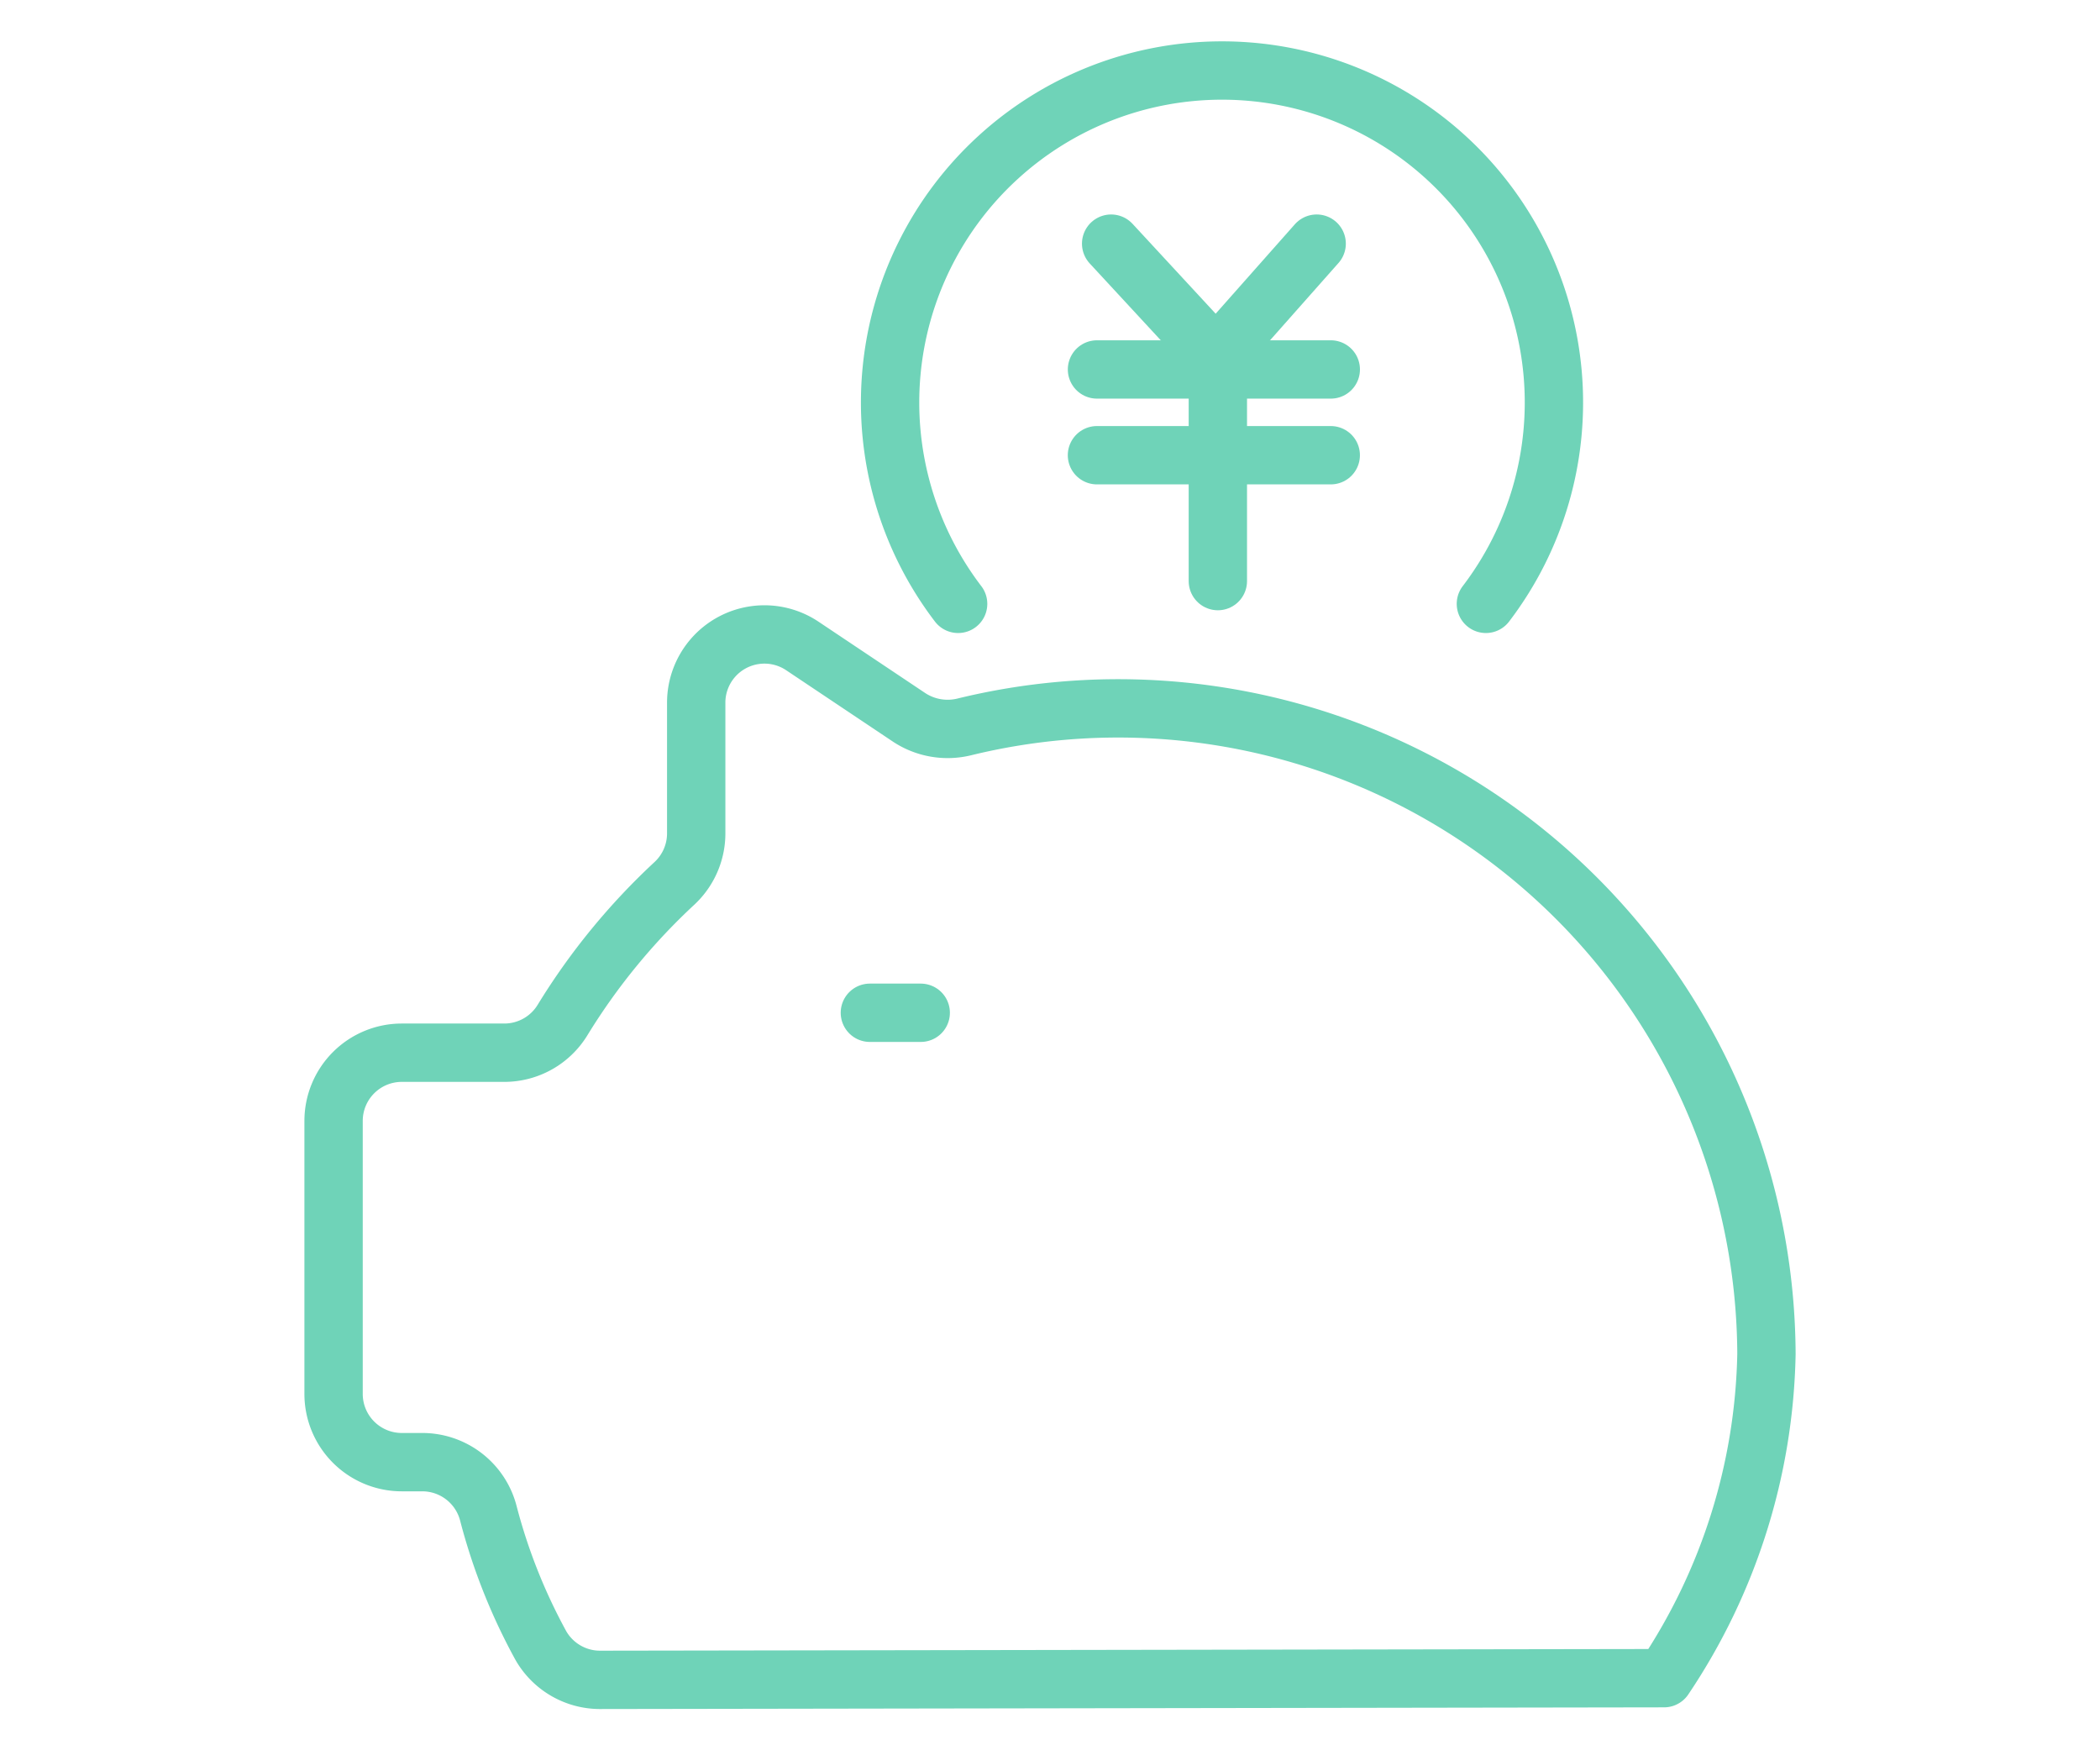<svg xmlns="http://www.w3.org/2000/svg" xmlns:xlink="http://www.w3.org/1999/xlink" width="72" height="60" viewBox="0 0 72 60">
  <defs>
    <clipPath id="clip-path">
      <rect id="長方形_6660" data-name="長方形 6660" width="72" height="60" transform="translate(-3799 -6133)" fill="none" stroke="#707070" stroke-width="1"/>
    </clipPath>
  </defs>
  <g id="マスクグループ_47" data-name="マスクグループ 47" transform="translate(3799 6133)" clip-path="url(#clip-path)">
    <g id="グループ_4353" data-name="グループ 4353" transform="translate(-15802.903 -7162.905)">
      <g id="グループ_1308" data-name="グループ 1308" transform="translate(12015.34 1032.32)">
        <line id="線_33" data-name="線 33" x2="1.744" transform="translate(18.387 32.303)" fill="none" stroke="#6fd3b8" stroke-linecap="round" stroke-linejoin="round" stroke-width="2"/>
        <path id="パス_2988" data-name="パス 2988" d="M40.388,20.245a11.38,11.38,0,1,0-18.095,0" transform="translate(-0.88 -1.96)" fill="none" stroke="#6fd3b8" stroke-linecap="round" stroke-linejoin="round" stroke-width="2"/>
        <path id="パス_2989" data-name="パス 2989" d="M48.618,51.19a20.608,20.608,0,0,0,3.509-11.112,22.226,22.226,0,0,0-27.488-21.5,2.4,2.4,0,0,1-1.895-.316l-3.673-2.456a2.339,2.339,0,0,0-3.638,1.942v4.457a2.339,2.339,0,0,1-.737,1.731,22.215,22.215,0,0,0-3.837,4.679A2.339,2.339,0,0,1,8.848,29.75H5.339A2.339,2.339,0,0,0,3,32.089v9.358a2.339,2.339,0,0,0,2.339,2.339h.7A2.34,2.34,0,0,1,8.31,45.552a19.776,19.776,0,0,0,1.8,4.527,2.339,2.339,0,0,0,2,1.17l36.506-.058" transform="translate(-3 3.922)" fill="none" stroke="#6fd3b8" stroke-linecap="round" stroke-linejoin="round" stroke-width="2"/>
      </g>
      <g id="グループ_1309" data-name="グループ 1309" transform="translate(12041.513 1038.256)">
        <path id="パス_2943" data-name="パス 2943" d="M173.634,389.3l3.6,3.892,3.447-3.892" transform="translate(-173.148 -389.299)" fill="none" stroke="#6fd3b8" stroke-linecap="round" stroke-linejoin="round" stroke-width="2"/>
        <path id="パス_2944" data-name="パス 2944" d="M172.9,395.82h8.016" transform="translate(-172.899 -391.506)" fill="none" stroke="#6fd3b8" stroke-linecap="round" stroke-linejoin="round" stroke-width="2"/>
        <line id="線_16" data-name="線 16" x2="8.016" transform="translate(0 7.254)" fill="none" stroke="#6fd3b8" stroke-linecap="round" stroke-linejoin="round" stroke-width="2"/>
        <line id="線_17" data-name="線 17" y1="7.254" transform="translate(4.145 4.315)" fill="none" stroke="#6fd3b8" stroke-linecap="round" stroke-linejoin="round" stroke-width="2"/>
      </g>
    </g>
  </g>
</svg>
